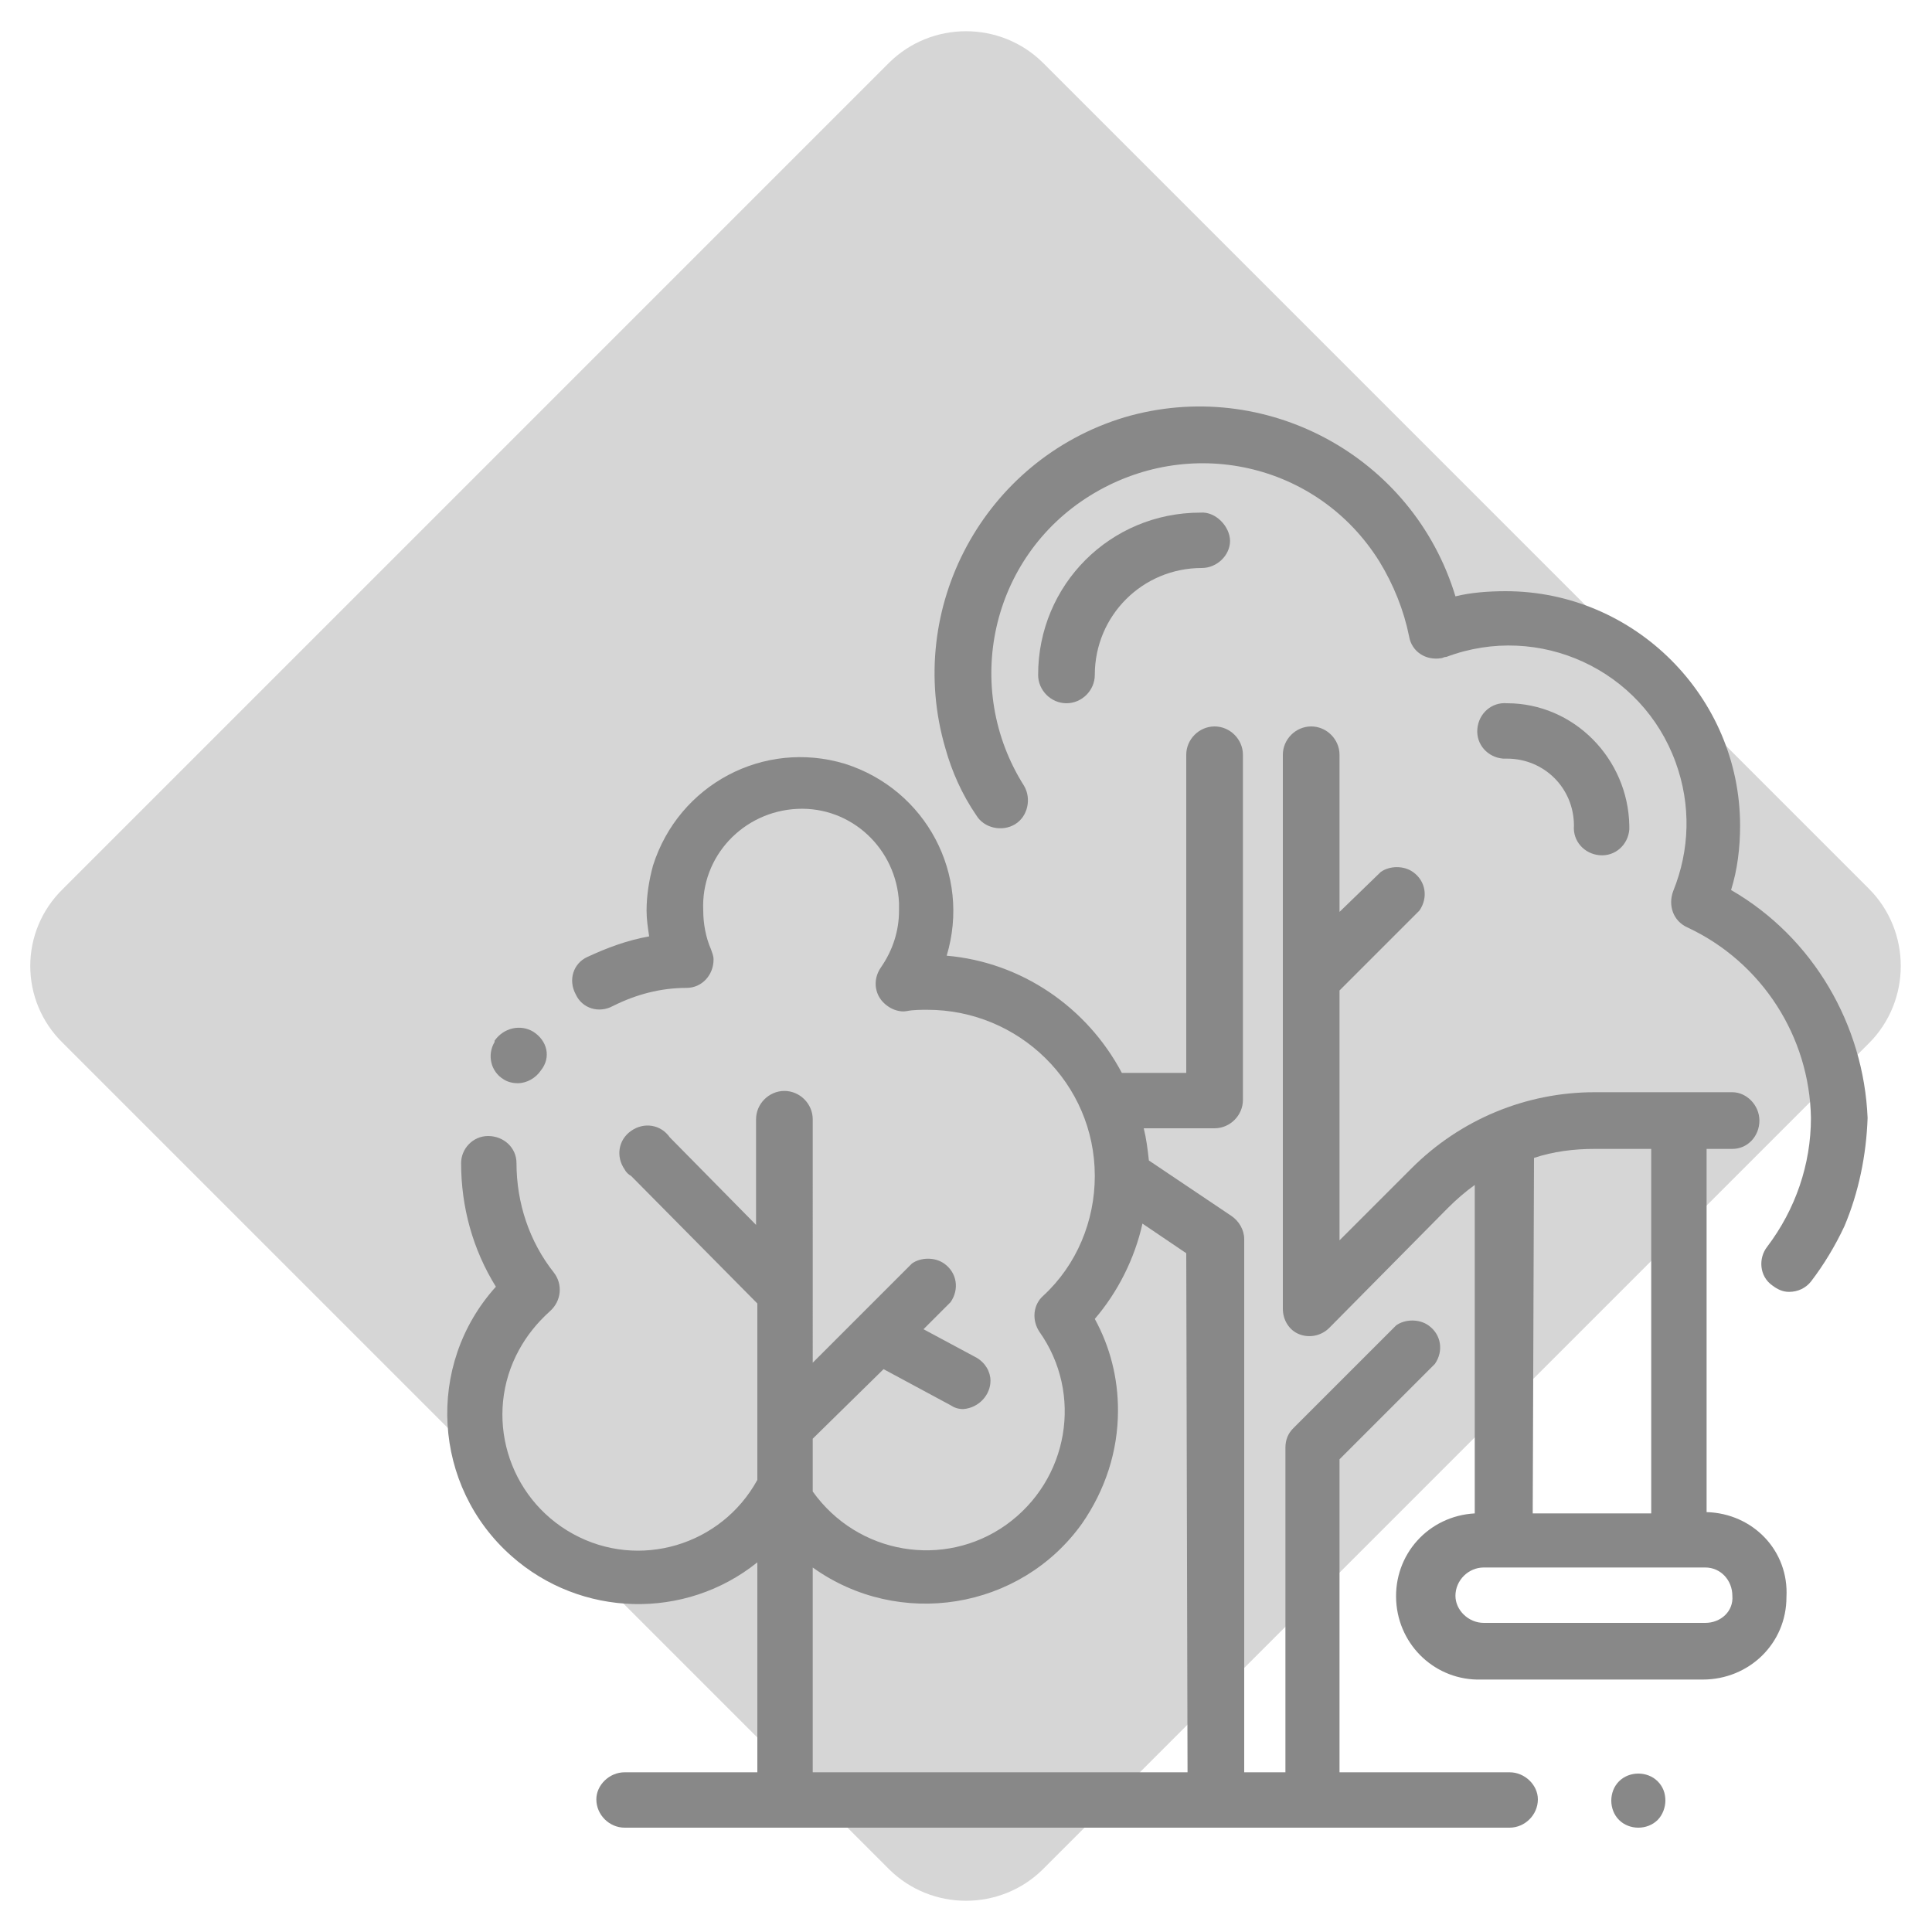 <?xml version="1.0" encoding="utf-8"?>
<!-- Generator: Adobe Illustrator 23.0.3, SVG Export Plug-In . SVG Version: 6.00 Build 0)  -->
<svg version="1.1" id="paysage" xmlns="http://www.w3.org/2000/svg" xmlns:xlink="http://www.w3.org/1999/xlink" x="0px" y="0px"
	 width="150px" height="150px" viewBox="0 0 150 150" style="enable-background:new 0 0 150 150;" xml:space="preserve">
<style type="text/css">
	.st0{fill:#D6D6D6;}
	.st1{fill:#888888;}
</style>
<title>theme</title>
<path class="st0" d="M4.9,69L69,4.9c3.3-3.3,8.7-3.3,12,0L145.1,69c3.3,3.3,3.3,8.7,0,12L81,145.1c-3.3,3.3-8.7,3.3-12,0L4.9,81
	C1.5,77.7,1.5,72.3,4.9,69z"/>
<g>
	<path class="st1" d="M134.4,69.1c0.5-1.6,0.7-3.3,0.7-5c0-10-8.2-18.2-18.2-18.2c-1.3,0-2.7,0.1-3.9,0.4
		c-3.3-10.9-14.8-17.1-25.7-13.9c-10.9,3.3-17.1,14.8-13.9,25.7c0.5,1.8,1.3,3.6,2.4,5.2c0.6,1,2,1.3,3,0.7c1-0.6,1.3-2,0.7-3
		c-4.8-7.6-2.6-17.7,5.1-22.5s17.7-2.6,22.5,5.1c1.1,1.8,1.9,3.8,2.3,5.8c0.2,1.2,1.3,1.9,2.5,1.7c0.1,0,0.2-0.1,0.4-0.1
		c7.2-2.7,15.2,1,17.8,8.2c1.2,3.3,1.1,6.8-0.2,10c-0.4,1.1,0,2.3,1.1,2.8c5.8,2.7,9.5,8.5,9.6,14.8c0,3.6-1.2,7.1-3.4,10
		c-0.7,0.9-0.6,2.3,0.4,3c0.4,0.3,0.8,0.5,1.3,0.5c0.7,0,1.3-0.3,1.7-0.8c1-1.3,1.9-2.8,2.6-4.3c1.1-2.6,1.7-5.5,1.8-8.4
		C144.7,79.6,140.8,72.8,134.4,69.1L134.4,69.1z"/>
	<path class="st1" d="M132.5,117.4V89.2h2c1.2,0,2.1-1,2.1-2.2s-1-2.2-2.1-2.2h-10.7c-5.3,0-10.4,2.1-14.2,5.9l-5.6,5.6V76.9
		l6.2-6.2c0.7-1,0.5-2.3-0.5-3c-0.7-0.5-1.8-0.5-2.5,0l-3.2,3.1V58.6c0-1.2-1-2.2-2.2-2.2s-2.2,1-2.2,2.2l0,0v43
		c0,0.9,0.5,1.7,1.3,2s1.7,0.1,2.3-0.5l9.2-9.3c0.7-0.7,1.4-1.3,2.1-1.8v25.5c-3.6,0.2-6.3,3.2-6.1,6.8c0.2,3.5,3.1,6.2,6.6,6.1
		h17.2c3.6,0,6.5-2.8,6.5-6.4C138.9,120.4,136.1,117.5,132.5,117.4L132.5,117.4L132.5,117.4z M119.1,89.9c1.5-0.5,3.1-0.7,4.7-0.7
		h4.4v28.3H119L119.1,89.9z M132.4,126h-17.2c-1.2,0-2.2-1-2.2-2.1c0-1.2,1-2.2,2.2-2.2h17.2c1.2,0,2.1,1,2.1,2.2
		C134.6,125.1,133.6,126,132.4,126z"/>
	<path class="st1" d="M41.4,80.1c-1-0.6-2.3-0.3-3,0.7c0,0,0,0,0,0.1l0,0c-0.6,1-0.3,2.3,0.7,2.9c0.3,0.2,0.7,0.3,1.1,0.3
		c0.7,0,1.4-0.4,1.8-1l0,0C42.8,82.1,42.5,80.8,41.4,80.1C41.4,80.2,41.4,80.1,41.4,80.1L41.4,80.1z"/>
	<path class="st1" d="M128.7,138.3c-0.8-0.8-2.2-0.8-3,0s-0.8,2.2,0,3s2.2,0.8,3,0c0.4-0.4,0.6-1,0.6-1.5
		C129.3,139.2,129.1,138.7,128.7,138.3z"/>
	<path class="st1" d="M117.2,137.6H104v-24.3l7.4-7.4c0.7-1,0.5-2.3-0.5-3c-0.7-0.5-1.8-0.5-2.5,0l-8,8c-0.4,0.4-0.6,0.9-0.6,1.5
		v25.2h-3.2V96.2c0-0.7-0.4-1.4-1-1.8l-6.4-4.3c-0.1-0.9-0.2-1.7-0.4-2.5h5.5c1.2,0,2.2-1,2.2-2.2l0,0V58.6c0-1.2-1-2.2-2.2-2.2
		s-2.2,1-2.2,2.2l0,0v24.7h-5c-2.7-5.1-7.8-8.6-13.6-9.1c1.9-6.3-1.6-12.9-7.9-14.9c-6.3-1.9-12.9,1.6-14.9,7.9
		c-0.3,1.1-0.5,2.3-0.5,3.5c0,0.7,0.1,1.3,0.2,2c-1.7,0.3-3.3,0.9-4.8,1.6c-1.1,0.5-1.5,1.8-0.9,2.9c0.5,1.1,1.8,1.5,2.9,0.9
		c1.8-0.9,3.7-1.4,5.7-1.4c1.2,0,2.1-1,2.1-2.2c0-0.3-0.1-0.5-0.2-0.8c-0.4-0.9-0.6-2-0.6-3c-0.2-4.2,3.1-7.7,7.3-7.9
		s7.7,3.1,7.9,7.3c0,0.2,0,0.4,0,0.6c0,1.6-0.5,3.1-1.4,4.4c-0.7,1-0.5,2.3,0.5,3c0.4,0.3,1,0.5,1.5,0.4s1.1-0.1,1.6-0.1
		c7.1,0,13,5.7,13,12.9l0,0l0,0c0,3.5-1.4,6.9-4,9.3c-0.8,0.7-0.9,1.9-0.3,2.8c3.4,4.8,2.3,11.5-2.6,15c-4.8,3.4-11.5,2.3-15-2.6
		v-4.1l5.5-5.4l5.2,2.8c0.3,0.2,0.6,0.3,1,0.3c1.2-0.1,2.1-1.1,2.1-2.2c0-0.7-0.4-1.4-1.1-1.8l-4.1-2.2l2.1-2.1c0.7-1,0.5-2.3-0.5-3
		c-0.7-0.5-1.8-0.5-2.5,0l-4.1,4.1l0,0l-3.6,3.6V86.9c0-1.2-1-2.2-2.2-2.2s-2.2,1-2.2,2.2v8.2L52,88.3c-0.7-1-2-1.2-3-0.5
		s-1.2,2-0.5,3c0.1,0.2,0.3,0.4,0.5,0.5l9.6,9.7c0.1,0.1,0.1,0.1,0.2,0.2v13.6v0.1c-2.8,5.1-9.2,7-14.3,4.2s-7-9.2-4.2-14.3
		c0.6-1.1,1.4-2.1,2.4-3c0.9-0.8,1-2.1,0.3-3c-1.9-2.4-2.9-5.4-2.9-8.5c0-1.2-1-2.1-2.2-2.1s-2.1,1-2.1,2.1c0,3.4,0.9,6.7,2.7,9.6
		c-5.5,6.1-4.9,15.5,1.2,20.9c5.4,4.8,13.5,5,19.1,0.5v16.3H48.5c-1.2,0-2.2,1-2.2,2.1c0,1.2,1,2.2,2.2,2.2l0,0h68.7
		c1.2,0,2.2-1,2.2-2.2C119.4,138.6,118.4,137.6,117.2,137.6z M92.2,137.6H63.1v-15.9c6.7,4.8,16.1,3.3,20.9-3.4
		c1.8-2.6,2.8-5.6,2.8-8.8c0-2.5-0.6-4.9-1.8-7.1c1.8-2.1,3.1-4.7,3.7-7.4l3.4,2.3L92.2,137.6z"/>
	<path class="st1" d="M93.2,39.8c-7,0-12.6,5.6-12.6,12.6c0,1.2,1,2.2,2.2,2.2s2.2-1,2.2-2.2c0-4.6,3.7-8.3,8.3-8.3
		c1.2,0,2.2-1,2.2-2.1S94.4,39.7,93.2,39.8C93.2,39.7,93.2,39.7,93.2,39.8L93.2,39.8z"/>
	<path class="st1" d="M117,54.6c-1.2-0.1-2.2,0.8-2.3,2c-0.1,1.2,0.8,2.2,2,2.3c0.1,0,0.2,0,0.3,0c2.9,0,5.2,2.3,5.2,5.2
		c-0.1,1.2,0.8,2.2,2,2.3c1.2,0.1,2.2-0.8,2.3-2c0-0.1,0-0.2,0-0.3C126.4,58.9,122.2,54.6,117,54.6z"/>
</g>
</svg>
